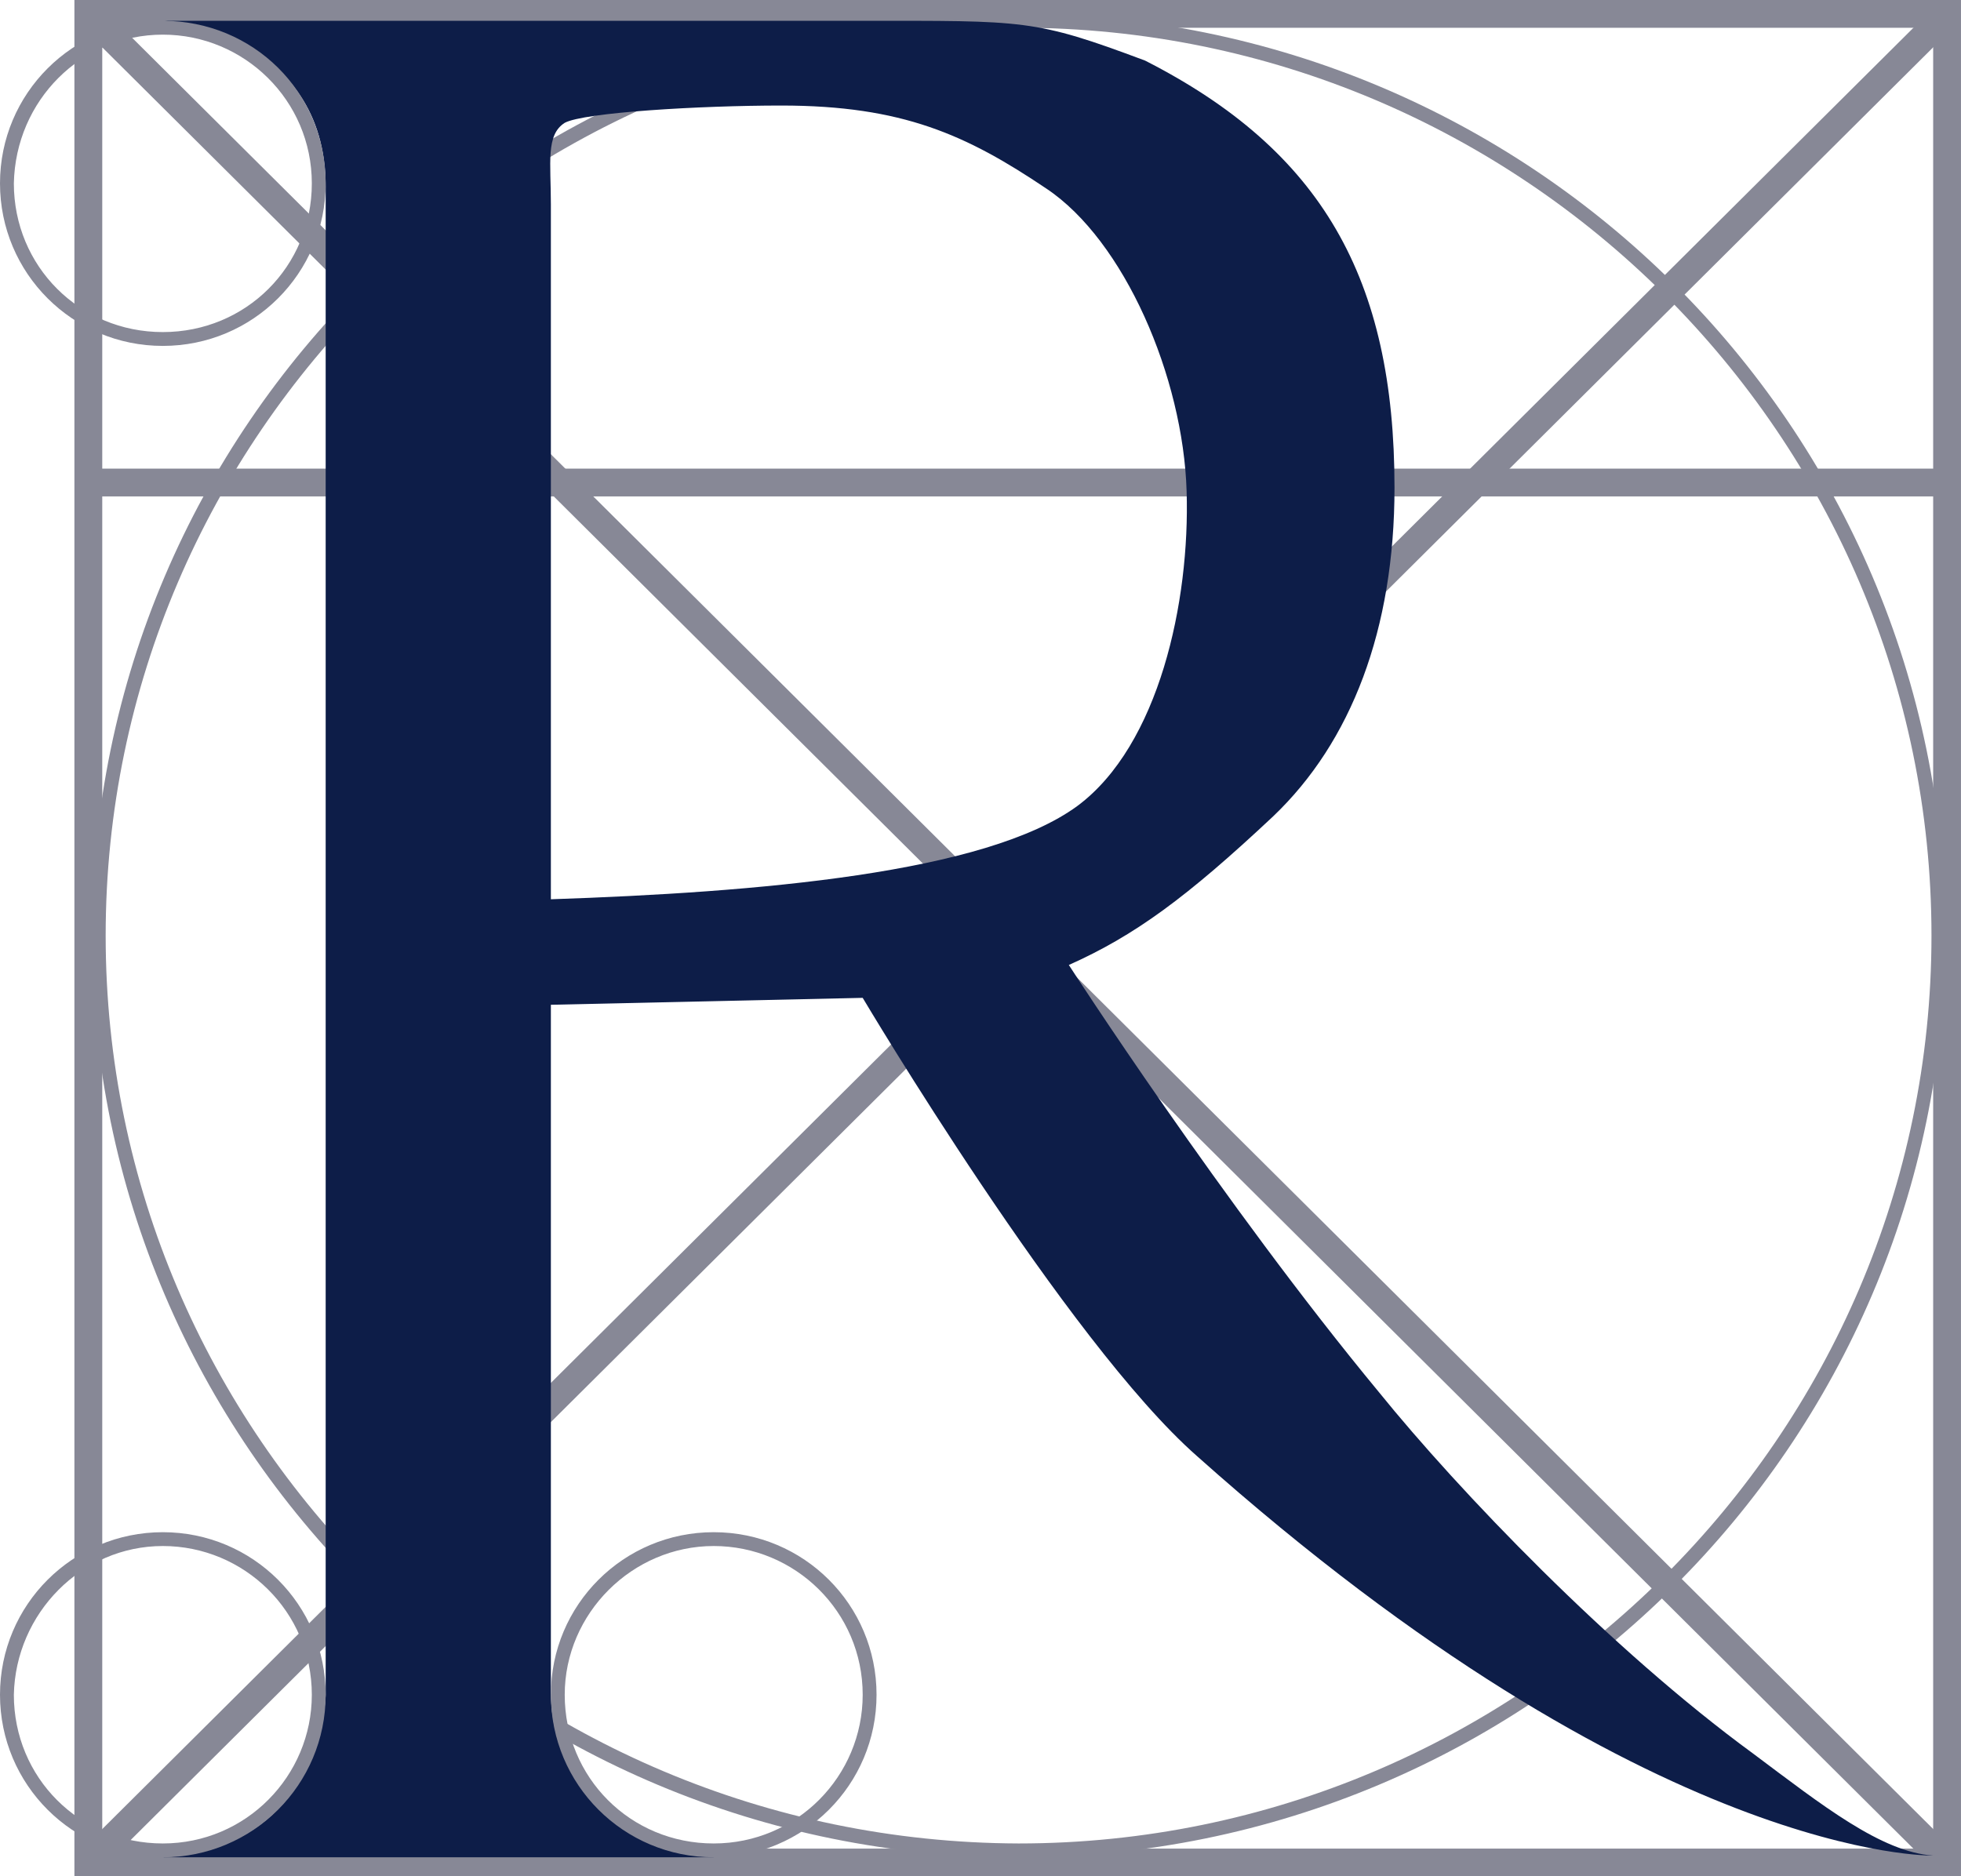 <svg width="93" height="89" viewBox="0 0 93 89" fill="none" xmlns="http://www.w3.org/2000/svg">
<path fill-rule="evenodd" clip-rule="evenodd" d="M3.529 0H92.999V89H3.529V0ZM4.849 1.318V87.683H91.68V1.318H4.849Z" fill="#878896"/>
<path d="M48.306 1.315C72.212 1.315 91.6 20.672 91.6 44.377C91.6 68.082 72.13 87.439 48.306 87.439C24.399 87.357 5.011 68.082 5.011 44.377C5.011 20.672 24.481 1.315 48.306 1.315ZM48.306 0.659C24.07 0.659 4.354 20.18 4.354 44.377C4.354 68.574 24.07 88.095 48.306 88.095C72.541 88.095 92.257 68.492 92.257 44.377C92.257 20.18 72.541 0.659 48.306 0.659Z" fill="#878896"/>
<path fill-rule="evenodd" clip-rule="evenodd" d="M92.806 1.125L4.656 88.808L3.725 87.874L91.875 0.192L92.806 1.125Z" fill="#878896"/>
<path fill-rule="evenodd" clip-rule="evenodd" d="M91.873 88.809L3.723 1.126L4.656 0.191L92.806 87.873L91.873 88.809Z" fill="#878896"/>
<path fill-rule="evenodd" clip-rule="evenodd" d="M92.34 23.546H4.189V22.228H92.34V23.546Z" fill="#878896"/>
<path d="M26.125 80.303V47.658L40.913 47.33C40.913 47.33 50.607 63.652 56.768 69.066C78.374 88.341 91.683 88.013 91.683 88.013C89.219 87.849 86.425 85.634 83.139 83.174C76.403 78.252 69.173 70.706 65.394 66.031C58 57.09 50.689 45.771 50.689 45.771C53.811 44.377 56.275 42.572 60.383 38.717C64.08 35.19 66.134 29.859 66.134 23.133C66.134 13.208 62.683 7.139 54.303 2.873C49.046 0.905 48.635 0.987 40.83 0.987H7.805C7.805 0.987 15.445 1.561 15.445 8.861C15.445 10.255 15.445 12.716 15.445 14.521V71.691V72.019V74.643C15.445 76.366 15.445 78.991 15.445 80.385C15.445 80.385 15.363 87.603 7.723 88.095H33.847C33.847 88.013 26.207 87.111 26.125 80.303ZM26.125 42.654V9.681C26.125 7.713 25.878 6.4 26.782 5.826C27.686 5.334 33.19 5.006 37.051 5.006C42.802 5.006 45.842 6.4 49.621 8.943C53.318 11.404 56.111 17.884 56.275 23.297C56.44 28.547 54.961 35.354 51.099 38.225C46.745 41.424 35.901 42.326 26.125 42.654Z" fill="#0D1D48"/>
<path d="M7.722 1.643C11.584 1.643 14.788 4.76 14.788 8.697C14.788 12.634 11.666 15.751 7.722 15.751C3.779 15.751 0.657 12.634 0.657 8.697C0.739 4.76 3.861 1.643 7.722 1.643ZM7.722 0.987C3.45 0.987 0 4.432 0 8.697C0 12.962 3.45 16.407 7.722 16.407C11.994 16.407 15.445 12.962 15.445 8.697C15.445 4.35 11.994 0.987 7.722 0.987Z" fill="#878896"/>
<path d="M7.722 73.331C11.584 73.331 14.788 76.448 14.788 80.385C14.788 84.24 11.666 87.439 7.722 87.439C3.779 87.439 0.657 84.322 0.657 80.385C0.739 76.53 3.861 73.331 7.722 73.331ZM7.722 72.675C3.45 72.675 0 76.12 0 80.385C0 84.65 3.45 88.095 7.722 88.095C11.994 88.095 15.445 84.65 15.445 80.385C15.445 76.12 11.994 72.675 7.722 72.675Z" fill="#878896"/>
<path d="M33.847 73.331C37.709 73.331 40.913 76.448 40.913 80.385C40.913 84.24 37.791 87.439 33.847 87.439C29.904 87.439 26.782 84.322 26.782 80.385C26.782 76.53 29.986 73.331 33.847 73.331ZM33.847 72.675C29.575 72.675 26.125 76.12 26.125 80.385C26.125 84.65 29.575 88.095 33.847 88.095C38.119 88.095 41.57 84.65 41.57 80.385C41.57 76.12 38.119 72.675 33.847 72.675Z" fill="#878896"/>
</svg>
